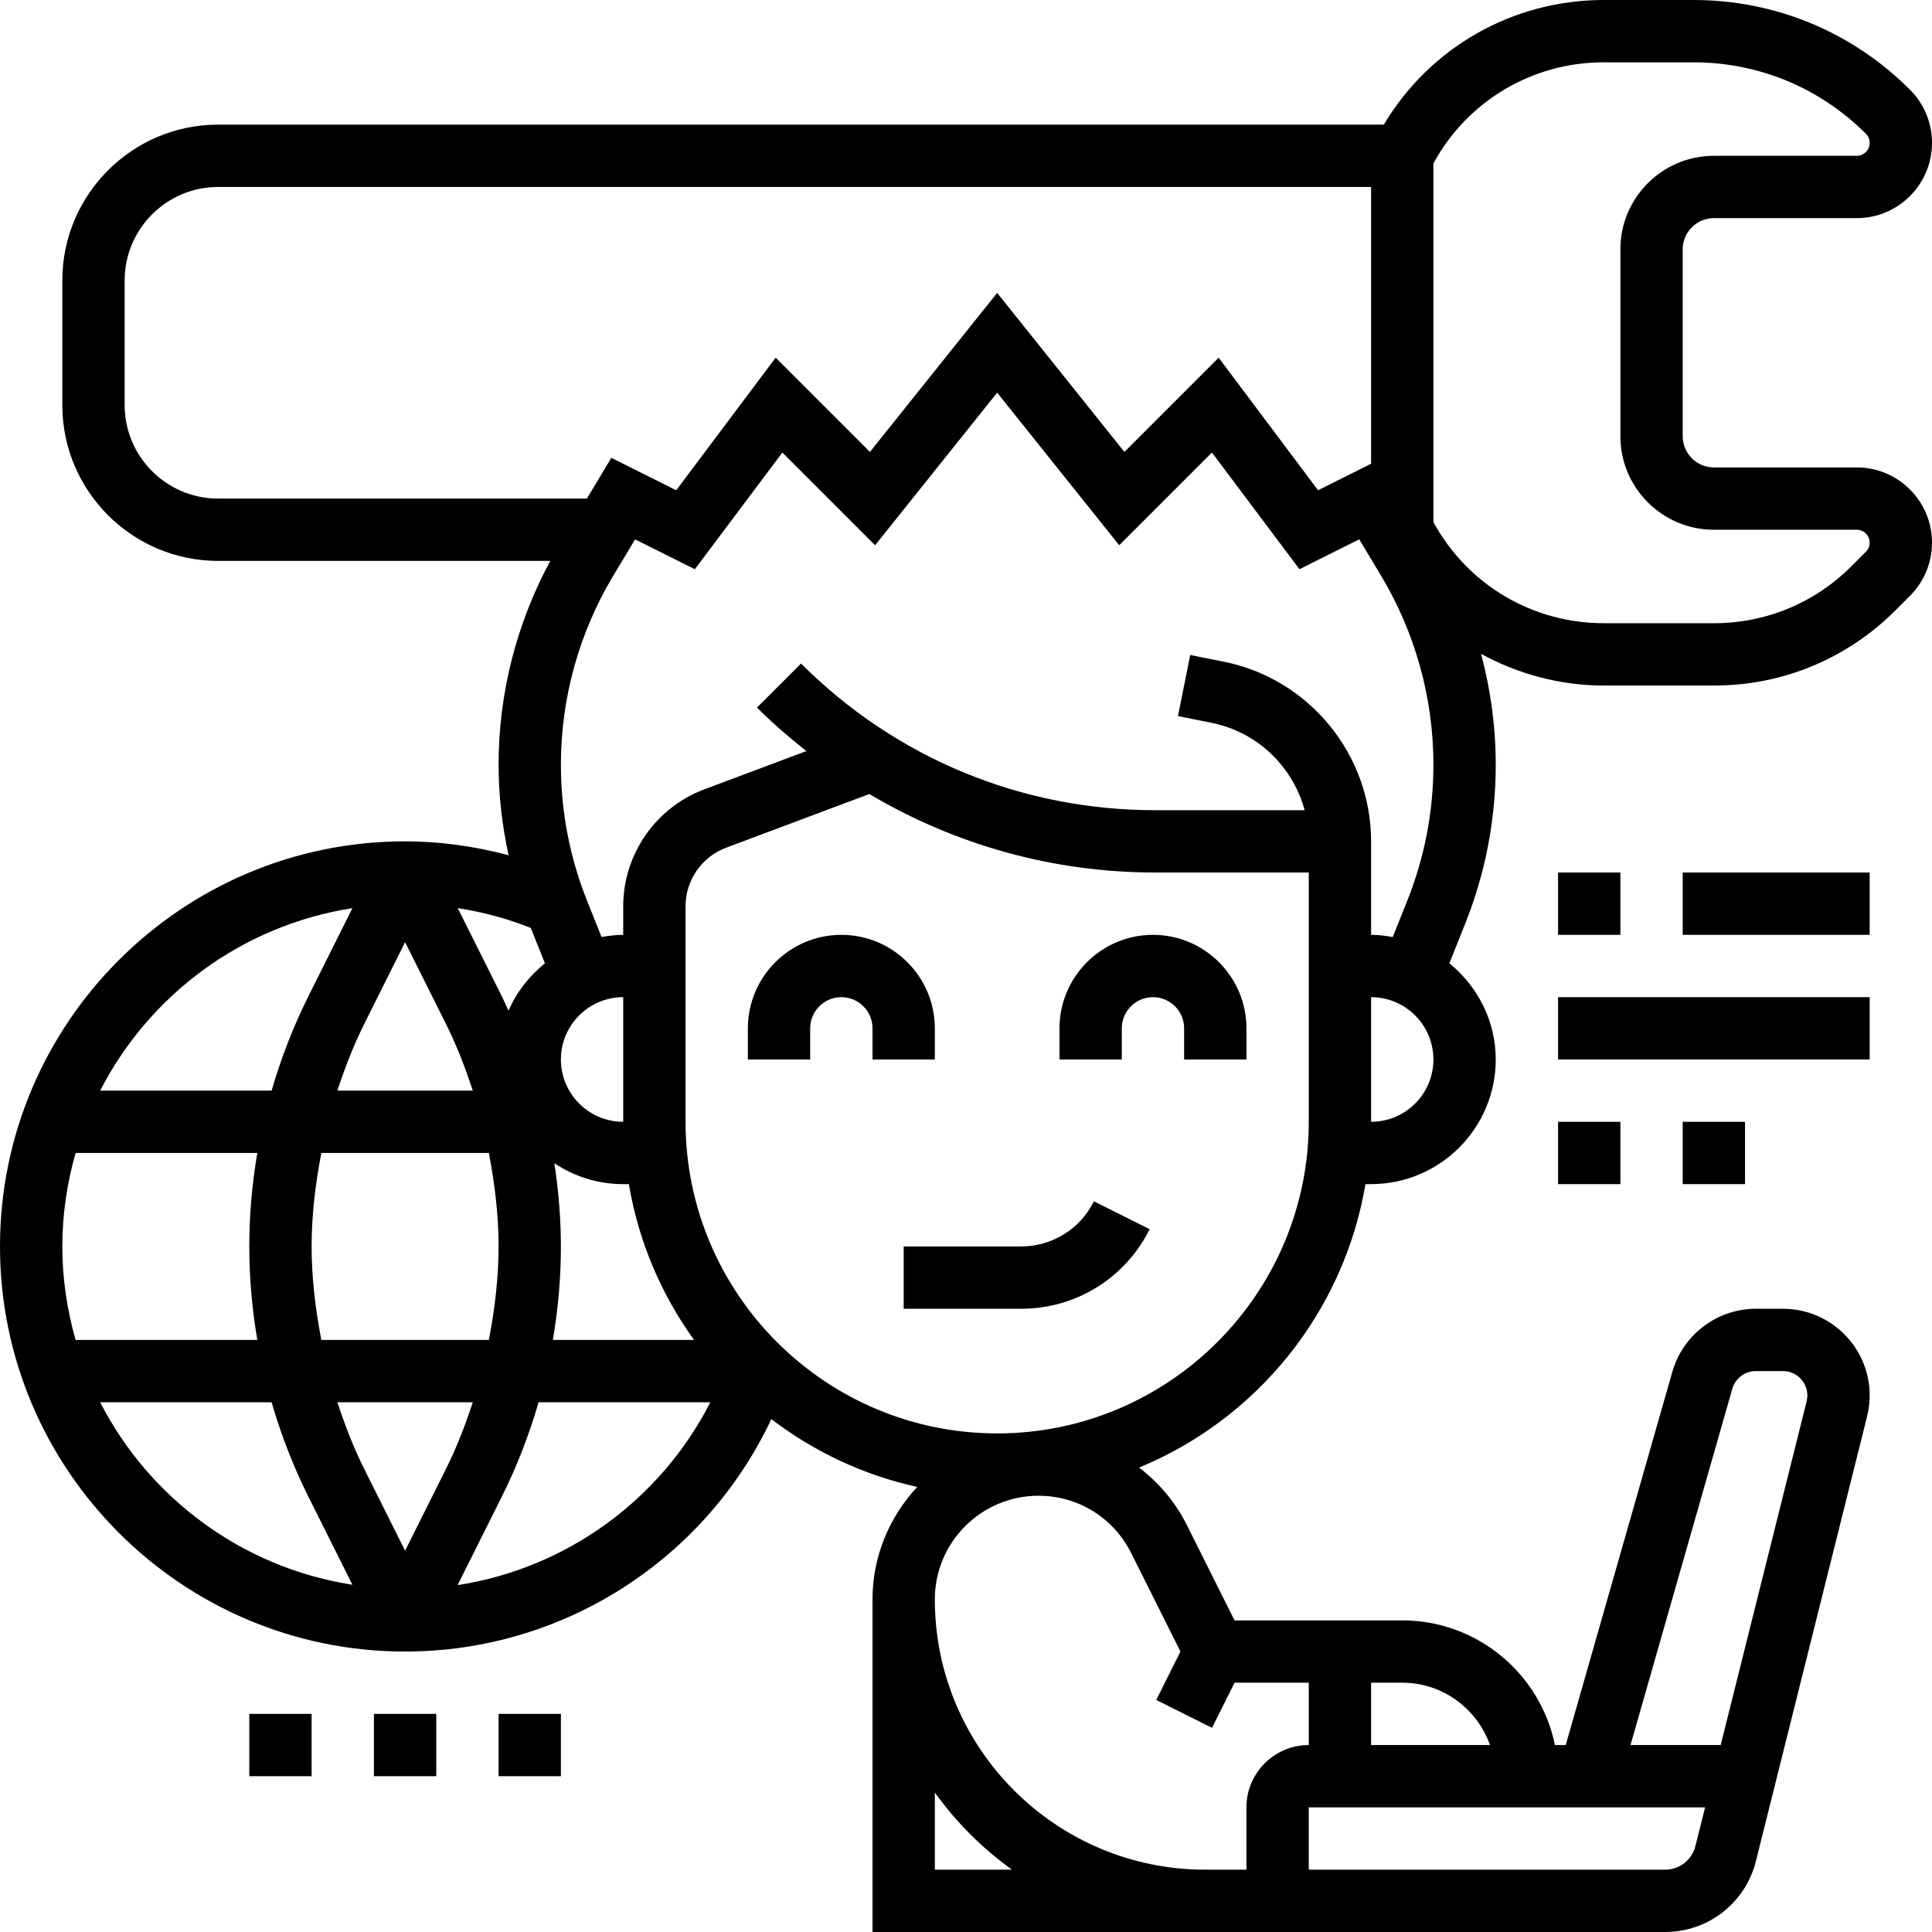 <?xml version="1.0" encoding="UTF-8" standalone="no"?><!-- icon666.com - MILLIONS OF FREE VECTOR ICONS --><svg width="1024" height="1024" id="_x33_0" enable-background="new 0 0 62 62" viewBox="0 0 62 62" xmlns="http://www.w3.org/2000/svg"><g><path d="m30 34v-1c0-1.654-1.346-3-3-3s-3 1.346-3 3v1h2v-1c0-.552.449-1 1-1s1 .448 1 1v1z"/><path d="m37 30c-1.654 0-3 1.346-3 3v1h2v-1c0-.552.449-1 1-1s1 .448 1 1v1h2v-1c0-1.654-1.346-3-3-3z"/><path d="m32.764 40h-3.764v2h3.764c1.76 0 3.343-.979 4.13-2.553l-1.789-.895c-.446.893-1.343 1.448-2.341 1.448z"/><path d="m8 55h2v2h-2z"/><path d="m12 55h2v2h-2z"/><path d="m16 55h2v2h-2z"/><path d="m50 28h2v2h-2z"/><path d="m54 28h6v2h-6z"/><path d="m50 32h10v2h-10z"/><path d="m50 36h2v2h-2z"/><path d="m54 36h2v2h-2z"/><path d="m59.586 15h-4.586c-.551 0-1-.449-1-1v-6c0-.551.449-1 1-1h4.586c1.331 0 2.414-1.083 2.414-2.414 0-.645-.251-1.251-.707-1.707-1.856-1.857-4.325-2.879-6.95-2.879h-2.871c-2.928 0-5.581 1.518-7.064 4h-37.408c-2.757 0-5 2.243-5 5v4c0 2.757 2.243 5 5 5h10.659c-1.083 2.007-1.659 4.253-1.659 6.539 0 .985.115 1.954.32 2.906-1.077-.285-2.185-.445-3.32-.445-7.168 0-13 5.832-13 13s5.832 13 13 13c5.072 0 9.627-2.948 11.753-7.458 1.364 1.038 2.95 1.796 4.681 2.175-.882.951-1.434 2.213-1.434 3.609v10.674h10.674.326 3 1 10.438c1.379 0 2.576-.935 2.911-2.272l3.568-14.273c.055-.223.083-.448.083-.674 0-1.533-1.248-2.781-2.781-2.781h-.876c-1.234 0-2.334.829-2.674 2.018l-3.423 11.982h-.347c-.465-2.279-2.484-4-4.899-4h-5.382l-1.528-3.056c-.372-.744-.904-1.365-1.536-1.848 3.768-1.552 6.568-4.97 7.265-9.096h.181c2.206 0 4-1.794 4-4 0-1.25-.588-2.353-1.488-3.087l.502-1.257c.654-1.634.986-3.356.986-5.117 0-1.206-.162-2.401-.471-3.556 1.186.646 2.528 1.017 3.943 1.017h3.531c2.2 0 4.268-.857 5.824-2.413l.466-.466c.456-.456.707-1.062.707-1.707 0-1.331-1.083-2.414-2.414-2.414zm-55.586-2v-4c0-1.654 1.346-3 3-3h37v8.882l-1.701.851-3.191-4.255-3.025 3.025-4.083-5.104-4.083 5.104-3.025-3.025-3.191 4.255-2.082-1.041-.785 1.308h-11.834c-1.654 0-3-1.346-3-3zm9 36.764-1.316-2.633c-.343-.686-.617-1.402-.857-2.131h4.346c-.24.728-.514 1.445-.857 2.131zm-2.688-6.764c-.19-.99-.312-1.993-.312-3s.122-2.01.312-3h5.376c.19.99.312 1.993.312 3s-.122 2.01-.312 3zm-8.312-3c0-1.041.155-2.045.426-3h5.831c-.168.991-.257 1.996-.257 3s.089 2.009.258 3h-5.832c-.271-.955-.426-1.959-.426-3zm11-9.764 1.316 2.633c.343.686.617 1.402.857 2.131h-4.346c.24-.728.514-1.445.857-2.131zm4.791 7.094c.634.422 1.392.67 2.209.67h.181c.311 1.844 1.041 3.543 2.092 5h-4.531c.169-.991.258-1.996.258-3 0-.893-.075-1.786-.209-2.67zm2.209-1.33c-1.103 0-2-.897-2-2s.897-2 2-2zm-3.681-3.564c-.071-.154-.138-.31-.214-.461l-1.416-2.832c.803.124 1.586.334 2.344.634l.454 1.136c-.5.408-.911.921-1.168 1.523zm-5.009-3.292-1.415 2.831c-.485.969-.877 1.984-1.178 3.025h-5.503c1.578-3.076 4.559-5.307 8.096-5.856zm-8.096 15.856h5.502c.302 1.041.694 2.056 1.178 3.025l1.415 2.831c-3.536-.549-6.517-2.78-8.095-5.856zm11.47 5.869 1.422-2.844c.484-.969.876-1.984 1.178-3.025h5.512c-1.605 3.143-4.628 5.331-8.112 5.869zm15.316 9.131v-2.477c.685.955 1.521 1.792 2.477 2.477zm25.592-15.433c.096-.334.405-.567.751-.567h.876c.431 0 .781.351.781.781 0 .063-.008.127-.023.189l-2.758 11.03h-2.894zm-.873 13.433-.311 1.242c-.111.446-.51.758-.97.758h-10.438-1v-2zm-6.903-2h-3.816v-2h1c1.302 0 2.402.839 2.816 2zm-9.934-3-.776 1.553 1.789.895.723-1.448h2.382v2c-1.103 0-2 .897-2 2v2h-1-.326c-4.783 0-8.674-3.891-8.674-8.674 0-1.834 1.492-3.326 3.326-3.326 1.268 0 2.408.705 2.975 1.839zm-5.882-7c-5.514 0-10-4.486-10-10v-6.921c0-.829.521-1.582 1.298-1.873l4.599-1.725c2.753 1.631 5.892 2.519 9.174 2.519h4.929v8c0 5.514-4.486 10-10 10zm12-10v-4c1.103 0 2 .897 2 2s-.897 2-2 2zm0-6v-2-1c0-2.792-1.988-5.217-4.727-5.765l-1.078-.215-.392 1.961 1.077.215c1.47.294 2.612 1.407 2.987 2.804h-4.797c-4.293 0-8.329-1.672-11.364-4.707l-1.414 1.414c.503.503 1.036.961 1.585 1.396l-3.282 1.231c-1.552.582-2.595 2.087-2.595 3.745v.921c-.238 0-.468.03-.695.07l-.463-1.157c-.558-1.397-.842-2.869-.842-4.374 0-2.134.581-4.229 1.678-6.059l.703-1.171 1.918.959 2.809-3.745 2.975 2.975 3.917-4.897 3.917 4.896 2.975-2.975 2.809 3.745 1.918-.959.703 1.171c1.097 1.831 1.678 3.926 1.678 6.06 0 1.505-.284 2.977-.843 4.375l-.463 1.157c-.226-.041-.456-.071-.694-.071zm15.879-12.293-.466.466c-1.179 1.178-2.745 1.827-4.41 1.827h-3.531c-2.301 0-4.377-1.237-5.472-3.245v-11.51c1.095-2.008 3.171-3.245 5.472-3.245h2.871c2.091 0 4.057.814 5.536 2.293.077.077.121.184.121.293 0 .228-.186.414-.414.414h-4.586c-1.654 0-3 1.346-3 3v6c0 1.654 1.346 3 3 3h4.586c.228 0 .414.186.414.414 0 .109-.044.216-.121.293z"/></g></svg>